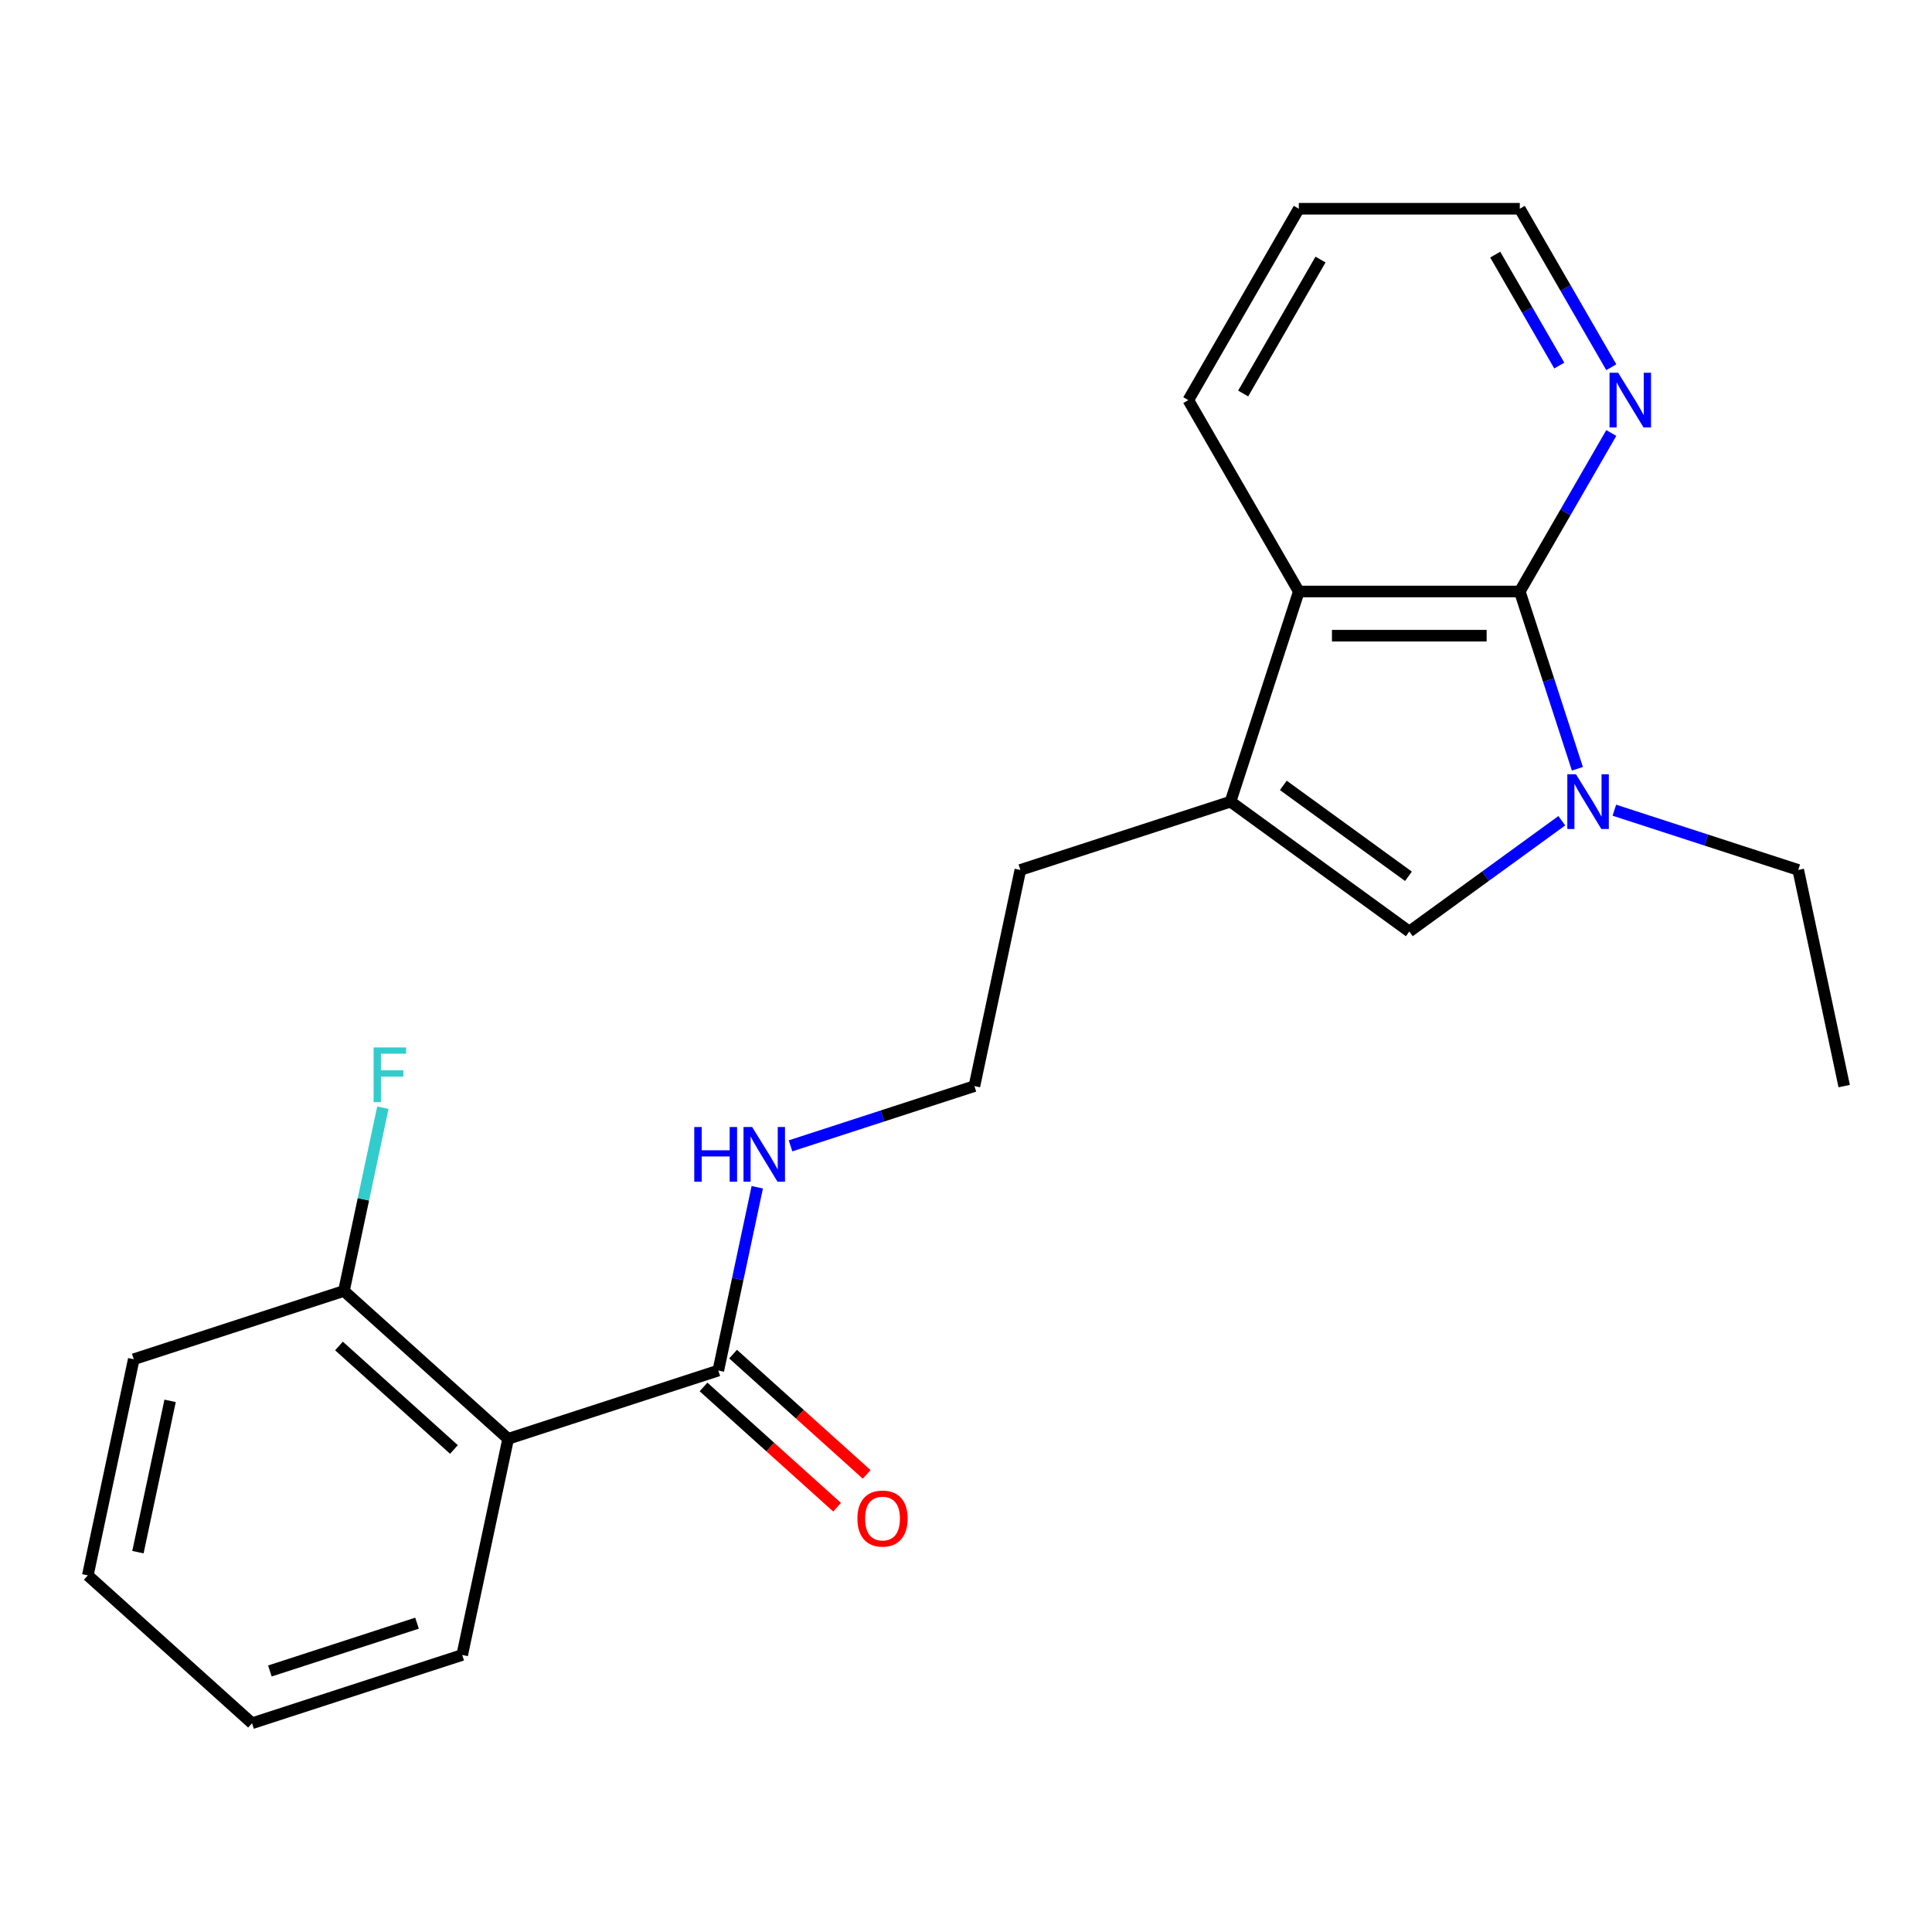 <?xml version='1.0' encoding='iso-8859-1'?>
<svg version='1.1' baseProfile='full'
              xmlns='http://www.w3.org/2000/svg'
                      xmlns:rdkit='http://www.rdkit.org/xml'
                      xmlns:xlink='http://www.w3.org/1999/xlink'
                  xml:space='preserve'
width='1000px' height='1000px' viewBox='0 0 1000 1000'>
<!-- END OF HEADER -->
<rect style='opacity:1.0;fill:#FFFFFF;stroke:none' width='1000' height='1000' x='0' y='0'> </rect>
<path class='bond-0' d='M 816.455,397.917 L 801.547,352.037' style='fill:none;fill-rule:evenodd;stroke:#0000FF;stroke-width:6px;stroke-linecap:butt;stroke-linejoin:miter;stroke-opacity:1' />
<path class='bond-0' d='M 801.547,352.037 L 786.64,306.156' style='fill:none;fill-rule:evenodd;stroke:#000000;stroke-width:6px;stroke-linecap:butt;stroke-linejoin:miter;stroke-opacity:1' />
<path class='bond-1' d='M 808.385,424.817 L 768.918,453.492' style='fill:none;fill-rule:evenodd;stroke:#0000FF;stroke-width:6px;stroke-linecap:butt;stroke-linejoin:miter;stroke-opacity:1' />
<path class='bond-1' d='M 768.918,453.492 L 729.451,482.167' style='fill:none;fill-rule:evenodd;stroke:#000000;stroke-width:6px;stroke-linecap:butt;stroke-linejoin:miter;stroke-opacity:1' />
<path class='bond-10' d='M 835.584,419.355 L 883.174,434.818' style='fill:none;fill-rule:evenodd;stroke:#0000FF;stroke-width:6px;stroke-linecap:butt;stroke-linejoin:miter;stroke-opacity:1' />
<path class='bond-10' d='M 883.174,434.818 L 930.765,450.282' style='fill:none;fill-rule:evenodd;stroke:#000000;stroke-width:6px;stroke-linecap:butt;stroke-linejoin:miter;stroke-opacity:1' />
<path class='bond-3' d='M 786.64,306.156 L 672.262,306.156' style='fill:none;fill-rule:evenodd;stroke:#000000;stroke-width:6px;stroke-linecap:butt;stroke-linejoin:miter;stroke-opacity:1' />
<path class='bond-3' d='M 769.483,329.032 L 689.418,329.032' style='fill:none;fill-rule:evenodd;stroke:#000000;stroke-width:6px;stroke-linecap:butt;stroke-linejoin:miter;stroke-opacity:1' />
<path class='bond-6' d='M 786.64,306.156 L 810.321,265.139' style='fill:none;fill-rule:evenodd;stroke:#000000;stroke-width:6px;stroke-linecap:butt;stroke-linejoin:miter;stroke-opacity:1' />
<path class='bond-6' d='M 810.321,265.139 L 834.003,224.121' style='fill:none;fill-rule:evenodd;stroke:#0000FF;stroke-width:6px;stroke-linecap:butt;stroke-linejoin:miter;stroke-opacity:1' />
<path class='bond-2' d='M 729.451,482.167 L 636.917,414.937' style='fill:none;fill-rule:evenodd;stroke:#000000;stroke-width:6px;stroke-linecap:butt;stroke-linejoin:miter;stroke-opacity:1' />
<path class='bond-2' d='M 729.017,453.575 L 664.243,406.514' style='fill:none;fill-rule:evenodd;stroke:#000000;stroke-width:6px;stroke-linecap:butt;stroke-linejoin:miter;stroke-opacity:1' />
<path class='bond-12' d='M 636.917,414.937 L 528.137,450.282' style='fill:none;fill-rule:evenodd;stroke:#000000;stroke-width:6px;stroke-linecap:butt;stroke-linejoin:miter;stroke-opacity:1' />
<path class='bond-22' d='M 636.917,414.937 L 672.262,306.156' style='fill:none;fill-rule:evenodd;stroke:#000000;stroke-width:6px;stroke-linecap:butt;stroke-linejoin:miter;stroke-opacity:1' />
<path class='bond-15' d='M 672.262,306.156 L 615.072,207.102' style='fill:none;fill-rule:evenodd;stroke:#000000;stroke-width:6px;stroke-linecap:butt;stroke-linejoin:miter;stroke-opacity:1' />
<path class='bond-4' d='M 263.015,744.729 L 371.795,709.384' style='fill:none;fill-rule:evenodd;stroke:#000000;stroke-width:6px;stroke-linecap:butt;stroke-linejoin:miter;stroke-opacity:1' />
<path class='bond-7' d='M 263.015,744.729 L 178.015,668.195' style='fill:none;fill-rule:evenodd;stroke:#000000;stroke-width:6px;stroke-linecap:butt;stroke-linejoin:miter;stroke-opacity:1' />
<path class='bond-7' d='M 234.958,750.249 L 175.458,696.675' style='fill:none;fill-rule:evenodd;stroke:#000000;stroke-width:6px;stroke-linecap:butt;stroke-linejoin:miter;stroke-opacity:1' />
<path class='bond-13' d='M 263.015,744.729 L 239.234,856.608' style='fill:none;fill-rule:evenodd;stroke:#000000;stroke-width:6px;stroke-linecap:butt;stroke-linejoin:miter;stroke-opacity:1' />
<path class='bond-5' d='M 371.795,709.384 L 381.877,661.954' style='fill:none;fill-rule:evenodd;stroke:#000000;stroke-width:6px;stroke-linecap:butt;stroke-linejoin:miter;stroke-opacity:1' />
<path class='bond-5' d='M 381.877,661.954 L 391.958,614.525' style='fill:none;fill-rule:evenodd;stroke:#0000FF;stroke-width:6px;stroke-linecap:butt;stroke-linejoin:miter;stroke-opacity:1' />
<path class='bond-8' d='M 364.142,717.884 L 398.712,749.011' style='fill:none;fill-rule:evenodd;stroke:#000000;stroke-width:6px;stroke-linecap:butt;stroke-linejoin:miter;stroke-opacity:1' />
<path class='bond-8' d='M 398.712,749.011 L 433.282,780.138' style='fill:none;fill-rule:evenodd;stroke:#FF0000;stroke-width:6px;stroke-linecap:butt;stroke-linejoin:miter;stroke-opacity:1' />
<path class='bond-8' d='M 379.449,700.884 L 414.019,732.011' style='fill:none;fill-rule:evenodd;stroke:#000000;stroke-width:6px;stroke-linecap:butt;stroke-linejoin:miter;stroke-opacity:1' />
<path class='bond-8' d='M 414.019,732.011 L 448.589,763.138' style='fill:none;fill-rule:evenodd;stroke:#FF0000;stroke-width:6px;stroke-linecap:butt;stroke-linejoin:miter;stroke-opacity:1' />
<path class='bond-16' d='M 834.003,190.083 L 810.321,149.065' style='fill:none;fill-rule:evenodd;stroke:#0000FF;stroke-width:6px;stroke-linecap:butt;stroke-linejoin:miter;stroke-opacity:1' />
<path class='bond-16' d='M 810.321,149.065 L 786.64,108.047' style='fill:none;fill-rule:evenodd;stroke:#000000;stroke-width:6px;stroke-linecap:butt;stroke-linejoin:miter;stroke-opacity:1' />
<path class='bond-16' d='M 807.087,189.215 L 790.51,160.503' style='fill:none;fill-rule:evenodd;stroke:#0000FF;stroke-width:6px;stroke-linecap:butt;stroke-linejoin:miter;stroke-opacity:1' />
<path class='bond-16' d='M 790.51,160.503 L 773.933,131.791' style='fill:none;fill-rule:evenodd;stroke:#000000;stroke-width:6px;stroke-linecap:butt;stroke-linejoin:miter;stroke-opacity:1' />
<path class='bond-11' d='M 178.015,668.195 L 188.097,620.765' style='fill:none;fill-rule:evenodd;stroke:#000000;stroke-width:6px;stroke-linecap:butt;stroke-linejoin:miter;stroke-opacity:1' />
<path class='bond-11' d='M 188.097,620.765 L 198.178,573.335' style='fill:none;fill-rule:evenodd;stroke:#33CCCC;stroke-width:6px;stroke-linecap:butt;stroke-linejoin:miter;stroke-opacity:1' />
<path class='bond-17' d='M 178.015,668.195 L 69.235,703.54' style='fill:none;fill-rule:evenodd;stroke:#000000;stroke-width:6px;stroke-linecap:butt;stroke-linejoin:miter;stroke-opacity:1' />
<path class='bond-9' d='M 409.175,593.086 L 456.766,577.623' style='fill:none;fill-rule:evenodd;stroke:#0000FF;stroke-width:6px;stroke-linecap:butt;stroke-linejoin:miter;stroke-opacity:1' />
<path class='bond-9' d='M 456.766,577.623 L 504.356,562.16' style='fill:none;fill-rule:evenodd;stroke:#000000;stroke-width:6px;stroke-linecap:butt;stroke-linejoin:miter;stroke-opacity:1' />
<path class='bond-18' d='M 930.765,450.282 L 954.545,562.16' style='fill:none;fill-rule:evenodd;stroke:#000000;stroke-width:6px;stroke-linecap:butt;stroke-linejoin:miter;stroke-opacity:1' />
<path class='bond-14' d='M 528.137,450.282 L 504.356,562.16' style='fill:none;fill-rule:evenodd;stroke:#000000;stroke-width:6px;stroke-linecap:butt;stroke-linejoin:miter;stroke-opacity:1' />
<path class='bond-20' d='M 239.234,856.608 L 130.454,891.953' style='fill:none;fill-rule:evenodd;stroke:#000000;stroke-width:6px;stroke-linecap:butt;stroke-linejoin:miter;stroke-opacity:1' />
<path class='bond-20' d='M 215.848,840.153 L 139.702,864.895' style='fill:none;fill-rule:evenodd;stroke:#000000;stroke-width:6px;stroke-linecap:butt;stroke-linejoin:miter;stroke-opacity:1' />
<path class='bond-23' d='M 615.072,207.102 L 672.262,108.047' style='fill:none;fill-rule:evenodd;stroke:#000000;stroke-width:6px;stroke-linecap:butt;stroke-linejoin:miter;stroke-opacity:1' />
<path class='bond-23' d='M 643.462,203.682 L 683.494,134.343' style='fill:none;fill-rule:evenodd;stroke:#000000;stroke-width:6px;stroke-linecap:butt;stroke-linejoin:miter;stroke-opacity:1' />
<path class='bond-19' d='M 786.64,108.047 L 672.262,108.047' style='fill:none;fill-rule:evenodd;stroke:#000000;stroke-width:6px;stroke-linecap:butt;stroke-linejoin:miter;stroke-opacity:1' />
<path class='bond-24' d='M 69.235,703.54 L 45.455,815.419' style='fill:none;fill-rule:evenodd;stroke:#000000;stroke-width:6px;stroke-linecap:butt;stroke-linejoin:miter;stroke-opacity:1' />
<path class='bond-24' d='M 88.044,725.078 L 71.397,803.393' style='fill:none;fill-rule:evenodd;stroke:#000000;stroke-width:6px;stroke-linecap:butt;stroke-linejoin:miter;stroke-opacity:1' />
<path class='bond-21' d='M 130.454,891.953 L 45.455,815.419' style='fill:none;fill-rule:evenodd;stroke:#000000;stroke-width:6px;stroke-linecap:butt;stroke-linejoin:miter;stroke-opacity:1' />
<path  class='atom-0' d='M 815.725 400.777
L 825.005 415.777
Q 825.925 417.257, 827.405 419.937
Q 828.885 422.617, 828.965 422.777
L 828.965 400.777
L 832.725 400.777
L 832.725 429.097
L 828.845 429.097
L 818.885 412.697
Q 817.725 410.777, 816.485 408.577
Q 815.285 406.377, 814.925 405.697
L 814.925 429.097
L 811.245 429.097
L 811.245 400.777
L 815.725 400.777
' fill='#0000FF'/>
<path  class='atom-7' d='M 837.569 192.942
L 846.849 207.942
Q 847.769 209.422, 849.249 212.102
Q 850.729 214.782, 850.809 214.942
L 850.809 192.942
L 854.569 192.942
L 854.569 221.262
L 850.689 221.262
L 840.729 204.862
Q 839.569 202.942, 838.329 200.742
Q 837.129 198.542, 836.769 197.862
L 836.769 221.262
L 833.089 221.262
L 833.089 192.942
L 837.569 192.942
' fill='#0000FF'/>
<path  class='atom-9' d='M 443.795 785.998
Q 443.795 779.198, 447.155 775.398
Q 450.515 771.598, 456.795 771.598
Q 463.075 771.598, 466.435 775.398
Q 469.795 779.198, 469.795 785.998
Q 469.795 792.878, 466.395 796.798
Q 462.995 800.678, 456.795 800.678
Q 450.555 800.678, 447.155 796.798
Q 443.795 792.918, 443.795 785.998
M 456.795 797.478
Q 461.115 797.478, 463.435 794.598
Q 465.795 791.678, 465.795 785.998
Q 465.795 780.438, 463.435 777.638
Q 461.115 774.798, 456.795 774.798
Q 452.475 774.798, 450.115 777.598
Q 447.795 780.398, 447.795 785.998
Q 447.795 791.718, 450.115 794.598
Q 452.475 797.478, 456.795 797.478
' fill='#FF0000'/>
<path  class='atom-10' d='M 359.356 583.345
L 363.196 583.345
L 363.196 595.385
L 377.676 595.385
L 377.676 583.345
L 381.516 583.345
L 381.516 611.665
L 377.676 611.665
L 377.676 598.585
L 363.196 598.585
L 363.196 611.665
L 359.356 611.665
L 359.356 583.345
' fill='#0000FF'/>
<path  class='atom-10' d='M 389.316 583.345
L 398.596 598.345
Q 399.516 599.825, 400.996 602.505
Q 402.476 605.185, 402.556 605.345
L 402.556 583.345
L 406.316 583.345
L 406.316 611.665
L 402.436 611.665
L 392.476 595.265
Q 391.316 593.345, 390.076 591.145
Q 388.876 588.945, 388.516 588.265
L 388.516 611.665
L 384.836 611.665
L 384.836 583.345
L 389.316 583.345
' fill='#0000FF'/>
<path  class='atom-12' d='M 193.376 542.156
L 210.216 542.156
L 210.216 545.396
L 197.176 545.396
L 197.176 553.996
L 208.776 553.996
L 208.776 557.276
L 197.176 557.276
L 197.176 570.476
L 193.376 570.476
L 193.376 542.156
' fill='#33CCCC'/>
</svg>

